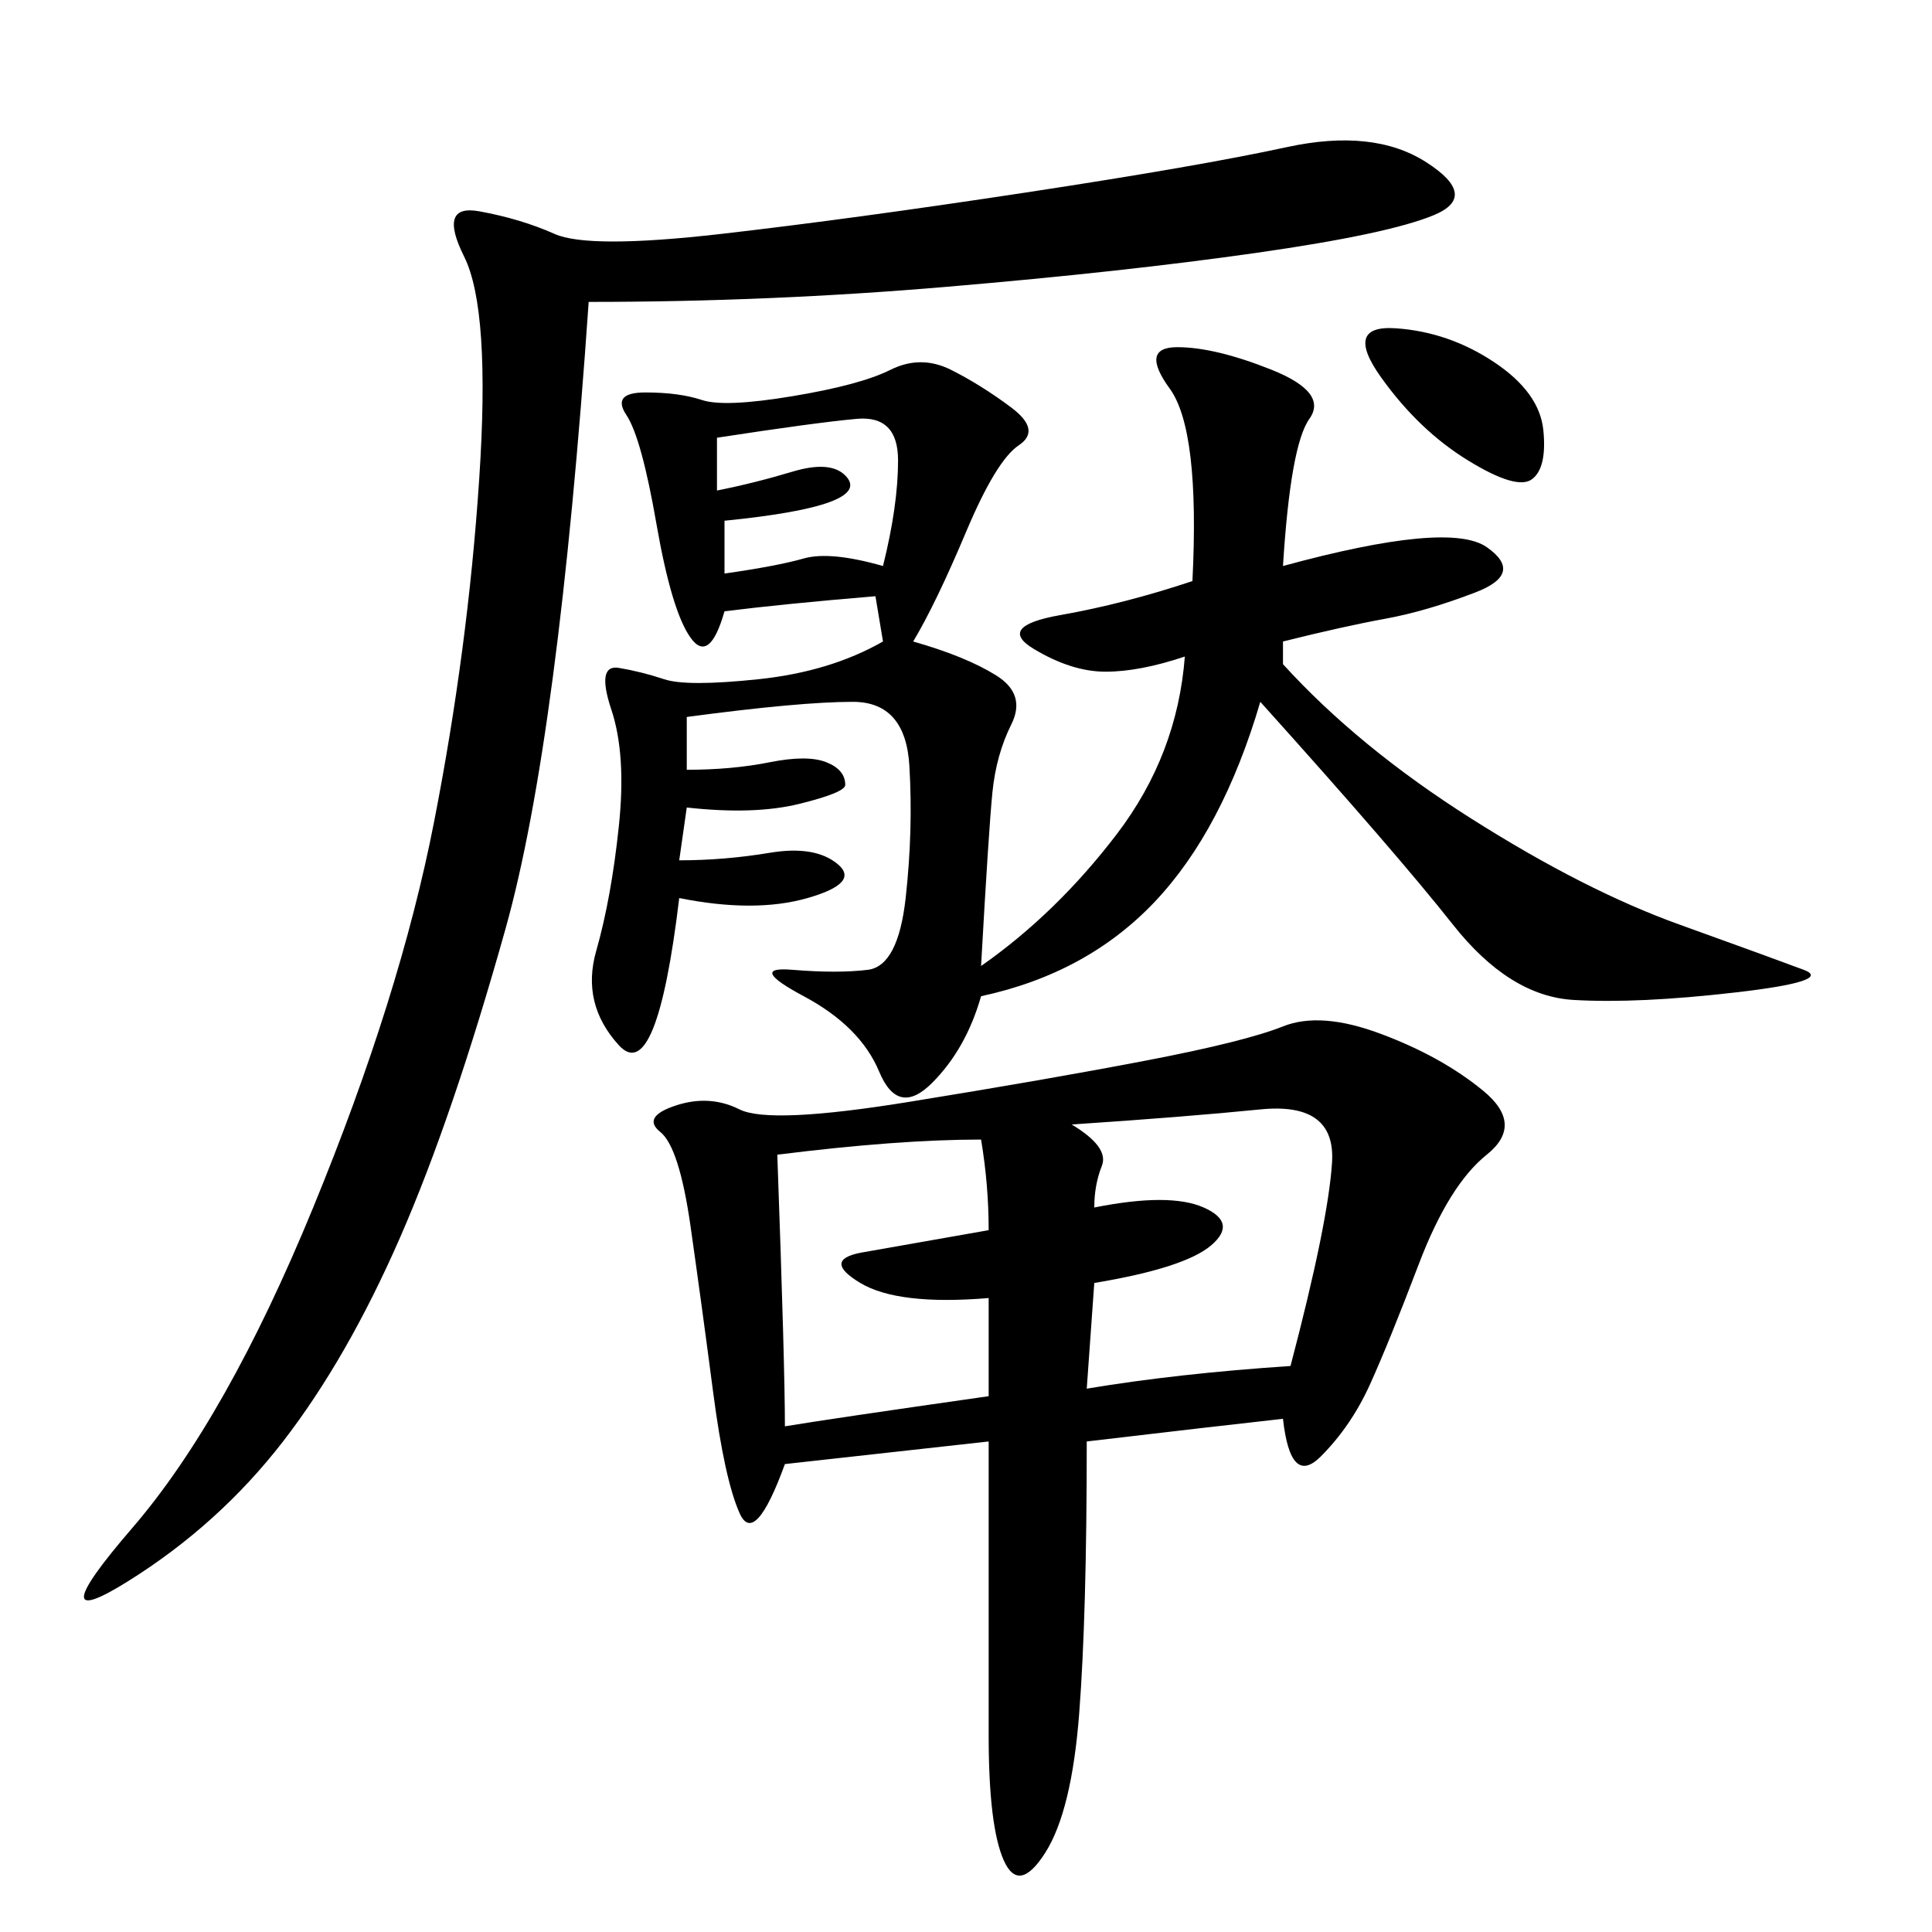 <svg xmlns="http://www.w3.org/2000/svg" xmlns:xlink="http://www.w3.org/1999/xlink" width="300" height="300"><path d="M199.22 220.31Q188.67 221.48 168.75 223.83L168.75 223.83Q168.75 250.78 167.58 266.02Q166.41 281.25 162.30 287.70Q158.20 294.14 155.86 288.87Q153.52 283.59 153.52 269.53L153.52 269.53L153.52 223.83L121.88 227.34Q117.19 240.23 114.84 234.96Q112.50 229.69 110.74 216.21Q108.98 202.73 107.23 190.43Q105.47 178.13 102.54 175.78Q99.61 173.44 104.88 171.68Q110.16 169.92 114.84 172.27Q119.53 174.61 141.21 171.09Q162.89 167.58 178.13 164.65Q193.36 161.72 199.22 159.38Q205.08 157.03 214.45 160.55Q223.83 164.06 230.27 169.34Q236.72 174.61 230.86 179.30Q225 183.98 220.31 196.29Q215.63 208.59 212.70 215.04Q209.77 221.48 205.08 226.17Q200.39 230.86 199.22 220.31L199.22 220.31ZM135.94 92.58Q121.88 93.75 112.50 94.92L112.50 94.92Q110.16 103.13 107.23 99.02Q104.30 94.92 101.95 81.45Q99.61 67.97 97.27 64.45Q94.92 60.94 100.20 60.94Q105.47 60.94 108.98 62.11Q112.50 63.28 123.05 61.52Q133.59 59.77 138.28 57.42Q142.97 55.08 147.66 57.42Q152.34 59.77 157.03 63.28Q161.72 66.80 158.20 69.14Q154.69 71.48 150 82.62Q145.31 93.75 141.80 99.61L141.80 99.61Q150 101.95 154.69 104.88Q159.38 107.81 157.03 112.50Q154.69 117.19 154.10 123.05Q153.52 128.91 152.34 150L152.34 150Q164.06 141.80 173.44 129.49Q182.81 117.19 183.98 101.95L183.98 101.95Q176.95 104.30 171.68 104.30Q166.41 104.30 160.55 100.78Q154.69 97.27 164.65 95.51Q174.61 93.75 185.16 90.23L185.16 90.23Q186.33 66.80 181.64 60.35Q176.95 53.91 182.81 53.91Q188.67 53.91 197.46 57.42Q206.25 60.94 203.32 65.04Q200.39 69.14 199.22 87.89L199.22 87.89Q225 80.86 230.86 84.96Q236.72 89.06 229.10 91.99Q221.48 94.92 215.04 96.09Q208.59 97.27 199.22 99.61L199.22 99.61L199.22 103.13Q210.94 116.02 228.52 127.15Q246.09 138.28 260.74 143.55Q275.39 148.83 280.08 150.59Q284.77 152.34 269.53 154.10Q254.30 155.86 244.34 155.27Q234.38 154.69 225.59 143.55Q216.80 132.42 195.70 108.98L195.70 108.98Q189.84 128.91 179.30 140.04Q168.75 151.17 152.34 154.69L152.34 154.69Q150 162.89 144.73 168.16Q139.45 173.44 136.52 166.41Q133.59 159.38 124.80 154.69Q116.02 150 123.05 150.59Q130.08 151.17 134.77 150.59Q139.45 150 140.63 139.45Q141.80 128.91 141.21 118.95Q140.63 108.98 132.42 108.98L132.42 108.98Q124.22 108.98 106.64 111.33L106.64 111.33L106.64 119.53Q113.67 119.53 119.53 118.36Q125.39 117.19 128.32 118.36Q131.25 119.53 131.25 121.88L131.25 121.88Q131.25 123.05 124.22 124.80Q117.19 126.56 106.64 125.39L106.64 125.39L105.47 133.59Q112.50 133.59 119.53 132.42Q126.56 131.25 130.08 134.18Q133.59 137.11 125.39 139.45Q117.19 141.80 105.47 139.45L105.47 139.45Q101.95 168.75 96.09 162.30Q90.23 155.86 92.58 147.66Q94.92 139.45 96.09 128.32Q97.27 117.19 94.92 110.16Q92.58 103.13 96.09 103.71Q99.61 104.30 103.13 105.47Q106.64 106.64 117.77 105.47Q128.91 104.30 137.11 99.61L137.11 99.61L135.94 92.58ZM91.41 46.88Q86.72 114.84 78.52 144.14Q70.31 173.44 62.11 192.19Q53.91 210.94 43.95 223.83Q33.98 236.72 19.92 245.51Q5.86 254.30 20.51 237.30Q35.16 220.31 48.63 187.50Q62.11 154.69 67.38 127.73Q72.66 100.78 74.41 74.41Q76.17 48.05 72.07 39.84Q67.97 31.64 74.41 32.81Q80.86 33.98 86.13 36.33Q91.41 38.67 111.91 36.33Q132.42 33.98 159.38 29.88Q186.33 25.78 199.80 22.85Q213.28 19.92 221.48 25.20Q229.69 30.47 222.66 33.40Q215.63 36.33 195.12 39.26Q174.61 42.19 147.07 44.53Q119.53 46.88 91.41 46.88L91.41 46.88ZM169.92 187.50Q181.64 185.16 186.91 187.50Q192.19 189.84 188.09 193.36Q183.98 196.88 169.92 199.22L169.92 199.22L168.75 215.63Q182.81 213.28 200.39 212.11L200.39 212.11Q206.25 189.84 206.84 180.47Q207.42 171.09 195.70 172.27Q183.98 173.44 166.41 174.61L166.41 174.61Q172.27 178.13 171.09 181.05Q169.92 183.98 169.92 187.50L169.92 187.50ZM121.88 221.48Q128.91 220.31 153.52 216.80L153.52 216.80L153.52 201.56Q139.45 202.73 133.59 199.22Q127.73 195.70 133.59 194.53L133.59 194.53L153.52 191.02Q153.52 183.98 152.34 176.95L152.34 176.95Q139.45 176.95 120.70 179.30L120.70 179.30Q121.88 212.11 121.88 221.48L121.88 221.48ZM111.33 76.17Q117.19 75 123.05 73.24Q128.91 71.48 131.25 73.83Q133.59 76.17 128.91 77.93Q124.22 79.69 112.50 80.86L112.50 80.86L112.50 89.06Q120.70 87.89 124.80 86.72Q128.91 85.55 137.11 87.89L137.11 87.89Q139.45 78.52 139.45 71.48L139.45 71.48Q139.45 64.45 133.01 65.04Q126.56 65.63 111.33 67.97L111.33 67.97L111.33 76.17ZM216.80 50.98Q225 51.56 232.03 56.25Q239.06 60.94 239.65 66.80Q240.23 72.66 237.89 74.41Q235.55 76.17 227.93 71.48Q220.31 66.80 214.45 58.59Q208.59 50.39 216.80 50.98Z"/></svg>